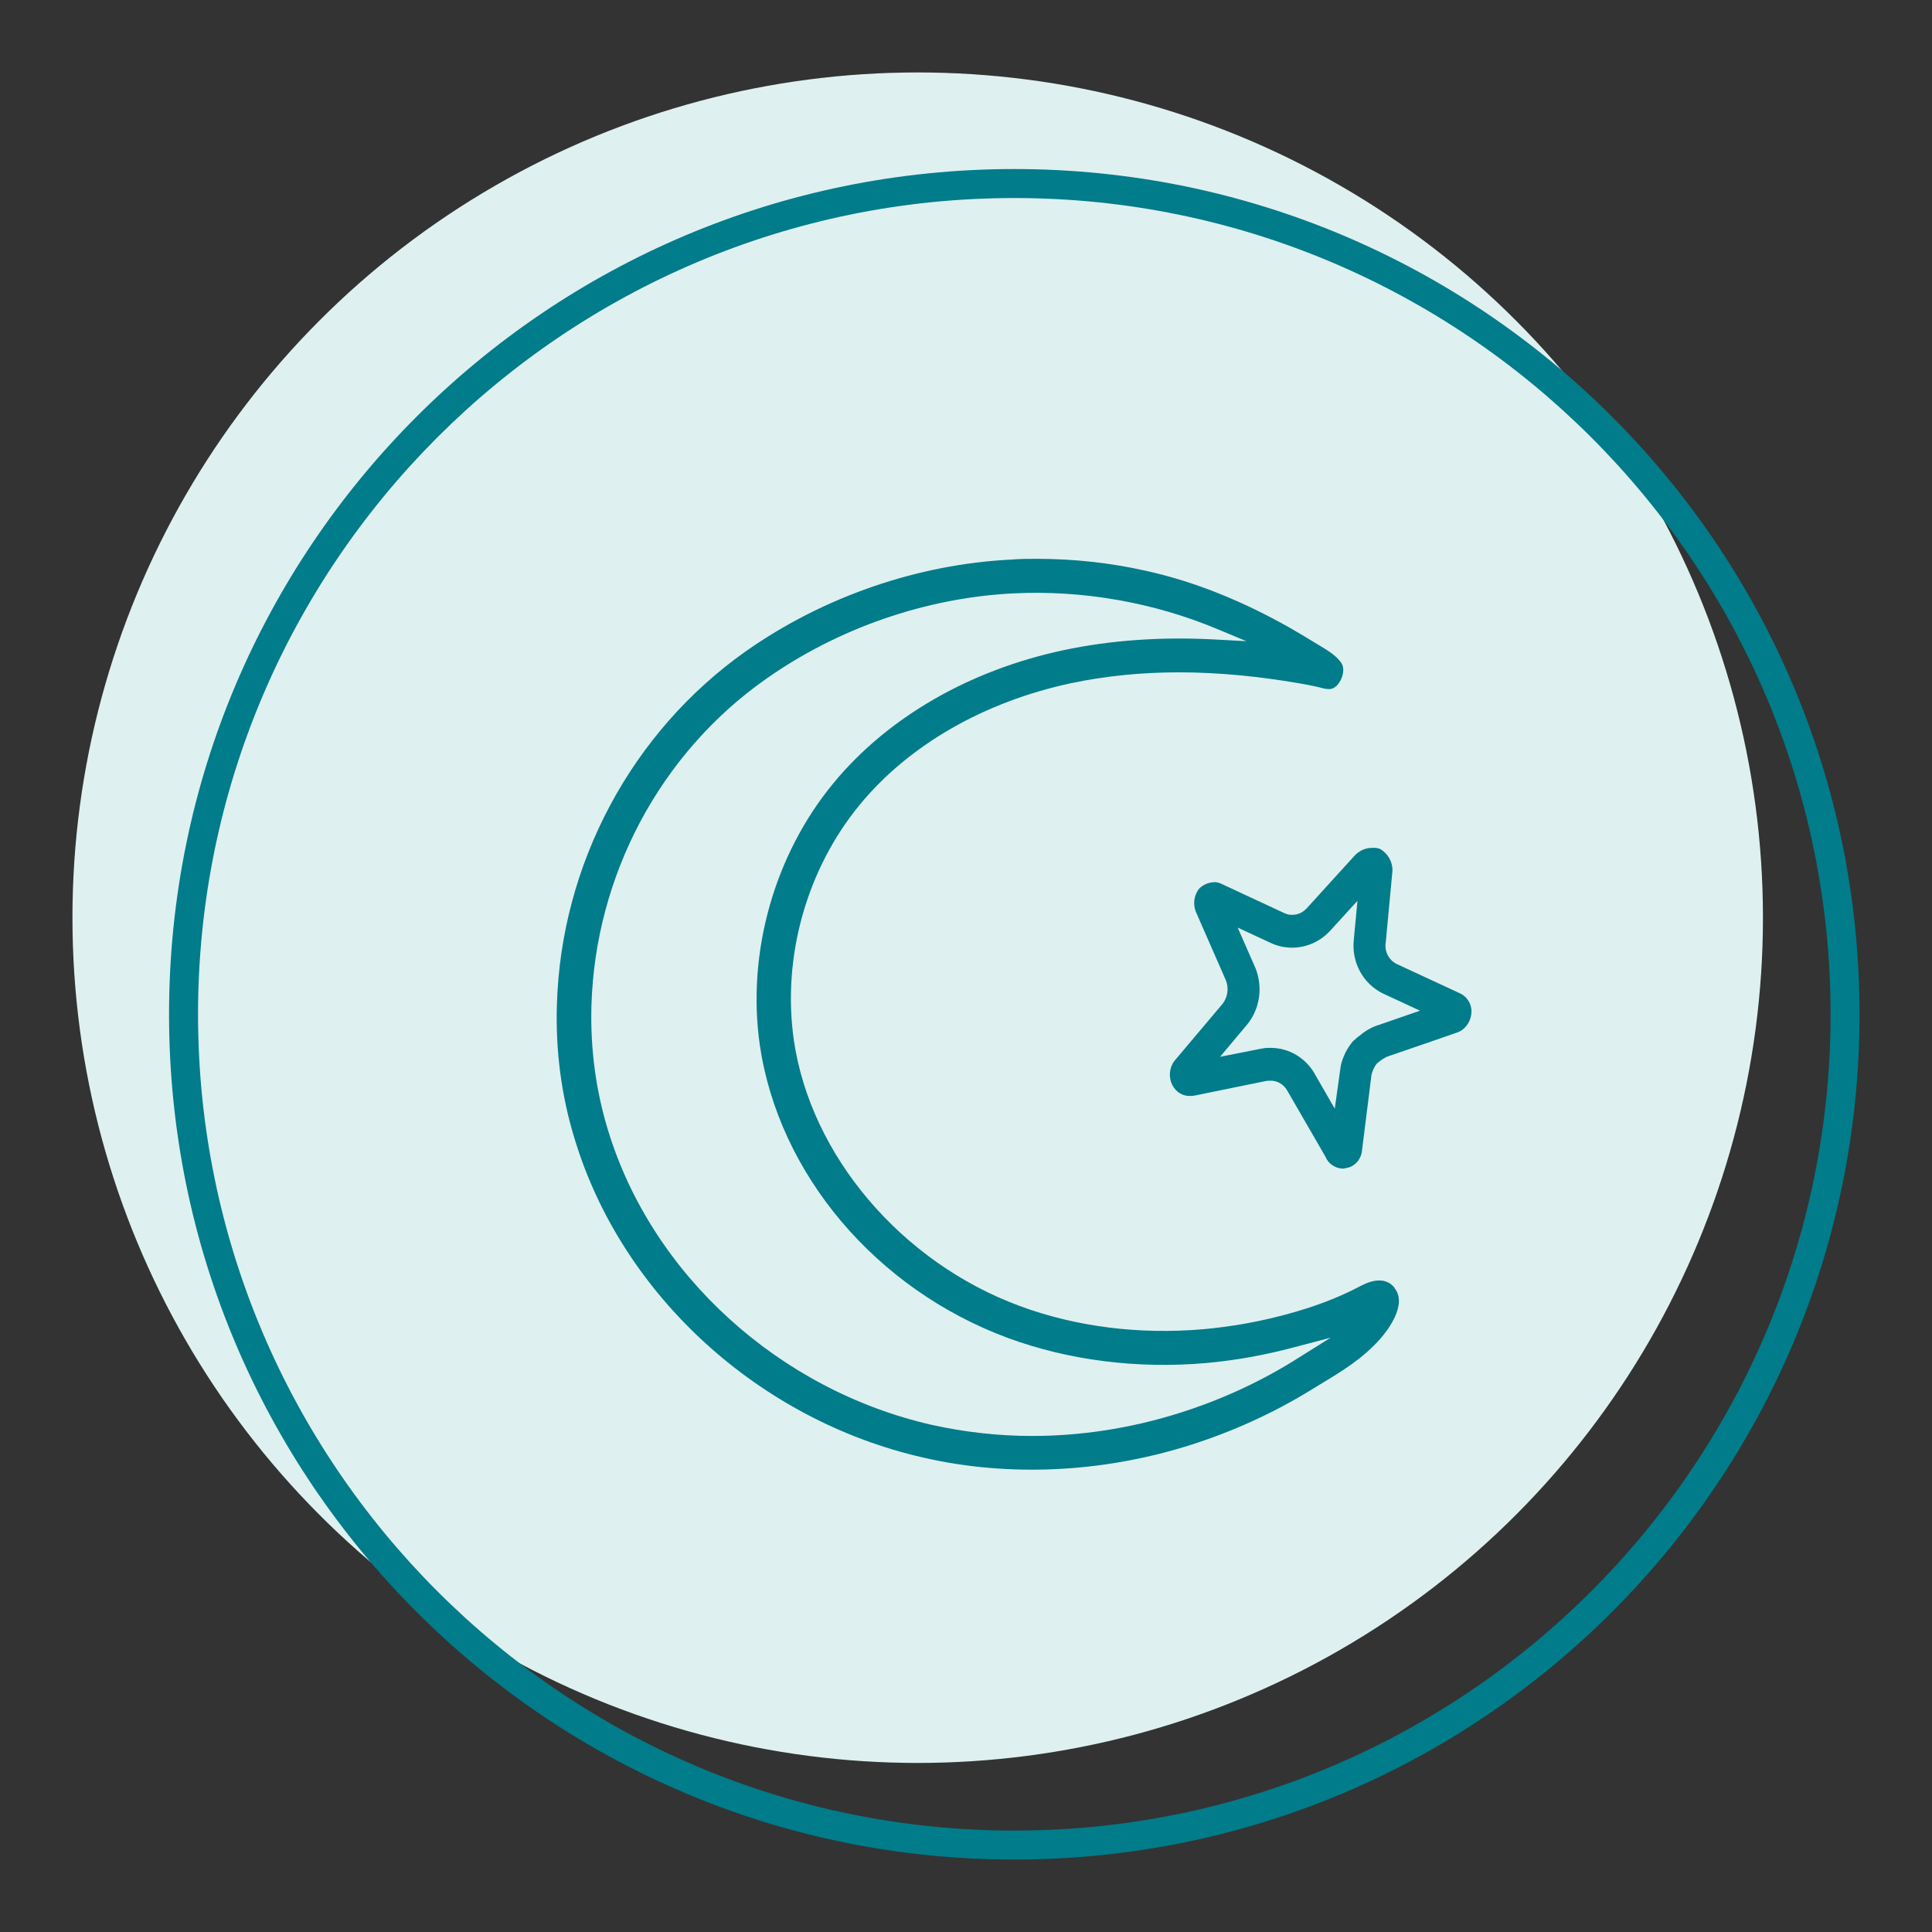 <?xml version="1.0" encoding="UTF-8"?>
<svg id="Layer_1" xmlns="http://www.w3.org/2000/svg" viewBox="0 0 80 80">
  <rect x="0" y="0" width="80" height="80" fill="#333333" stroke="none"/>
  <circle cx="38" cy="38" r="35" style="fill: #dff0f0;"/>
  <g>
    <path d="M57.75,53.33c-.21-.27-.63-.5-1.43-.07-.89.47-1.9.86-3.11,1.18-1.12.3-2.26.5-3.39.6-2.64.23-5.27-.1-7.59-.96-4.91-1.81-8.67-6.24-9.36-11.02-.49-3.43.53-7.07,2.74-9.75,2.04-2.47,5.14-4.25,8.74-5.02,1.46-.31,2.97-.45,4.46-.45,1.66,0,3.33.17,4.96.45.23.04.46.08.68.13.21.04.43.13.64.11.36-.03.69-.74.45-1.08-.22-.32-.57-.52-.9-.72-.41-.25-.82-.5-1.24-.74-1.88-1.06-3.87-1.9-5.98-2.36-1.47-.33-2.98-.49-4.49-.49-.35,0-.69,0-1.04.03-3.89.19-7.8,1.54-11.01,3.8-4.73,3.34-7.65,8.81-7.82,14.63-.06,1.92.19,3.81.75,5.61,1.97,6.45,7.64,11.61,14.44,13.15,3.5.8,7.32.63,10.93-.49,1.79-.56,3.5-1.33,5.08-2.3l.41-.25c.86-.52,1.75-1.05,2.49-1.89.28-.32,1.14-1.41.58-2.1ZM53.52,56.38c-1.48.91-3.08,1.63-4.75,2.15-1.99.62-4.03.93-6.03.93-1.41,0-2.81-.16-4.16-.46-6.32-1.44-11.58-6.22-13.4-12.19-.51-1.66-.74-3.4-.69-5.17.08-2.7.79-5.3,2.03-7.63,1.24-2.32,3-4.35,5.19-5.89,2.99-2.11,6.63-3.37,10.26-3.55,2.86-.14,5.79.37,8.44,1.48l1.2.5-1.3-.07c-2.22-.12-4.33.03-6.26.44-3.91.83-7.3,2.79-9.54,5.51-2.45,2.97-3.59,7.02-3.05,10.83.78,5.35,4.81,10.12,10.27,12.14,2.52.93,5.37,1.29,8.22,1.04,1.21-.11,2.43-.33,3.63-.65l1.52-.4-1.58.99Z" style="fill: #007c8a;"/>
    <path d="M60.45,41.13l-2.61-1.21c-.33-.16-.52-.52-.46-.89l.28-2.99c0-.37-.2-.71-.52-.89-.11-.04-.22-.05-.33-.04h-.04c-.25.01-.48.12-.66.3l-2,2.2c-.16.17-.36.27-.58.27-.12.01-.24-.02-.35-.07l-2.6-1.21c-.1-.05-.21-.08-.32-.07-.23.01-.45.11-.61.27-.21.27-.26.64-.13.96l1.24,2.83c.13.33.08.69-.13.97l-2,2.37c-.22.29-.25.69-.08,1.01.15.29.44.46.75.44.05,0,.09-.01.14-.01l2.99-.61s.09-.01.14-.01c.31-.02.6.15.75.44l1.56,2.7c.12.3.41.49.72.5.04,0,.08-.01.12-.02.37-.05.65-.36.68-.75l.39-3.11c.04-.17.11-.32.21-.46.12-.11.27-.21.42-.29l1.63-.56,1.24-.43c.34-.1.58-.4.63-.76.06-.37-.14-.73-.47-.88ZM52,40.12l-.75-1.71,1.38.64c.3.14.62.2.94.19.58-.02,1.11-.27,1.51-.7l1.13-1.24-.15,1.59c-.11.95.38,1.86,1.23,2.26l1.51.7-1.85.64c-.24.09-.46.23-.67.41-.02.01-.04.03-.07.05l-.2.18c-.24.29-.41.64-.49.99l-.25,1.79-.8-1.39c-.37-.7-1.09-1.13-1.85-1.13h-.1c-.11,0-.22.02-.33.04l-1.67.33,1.1-1.31c.54-.64.68-1.54.38-2.33Z" style="fill: #007c8a;"/>
  </g>
  <path d="M42,8.2c18.64,0,33.8,15.16,33.8,33.8s-15.16,33.8-33.8,33.8S8.2,60.64,8.2,42,23.36,8.2,42,8.2M42,7C22.67,7,7,22.67,7,42s15.67,35,35,35,35-15.67,35-35S61.33,7,42,7h0Z" style="fill: #007c8a;"/>
</svg>